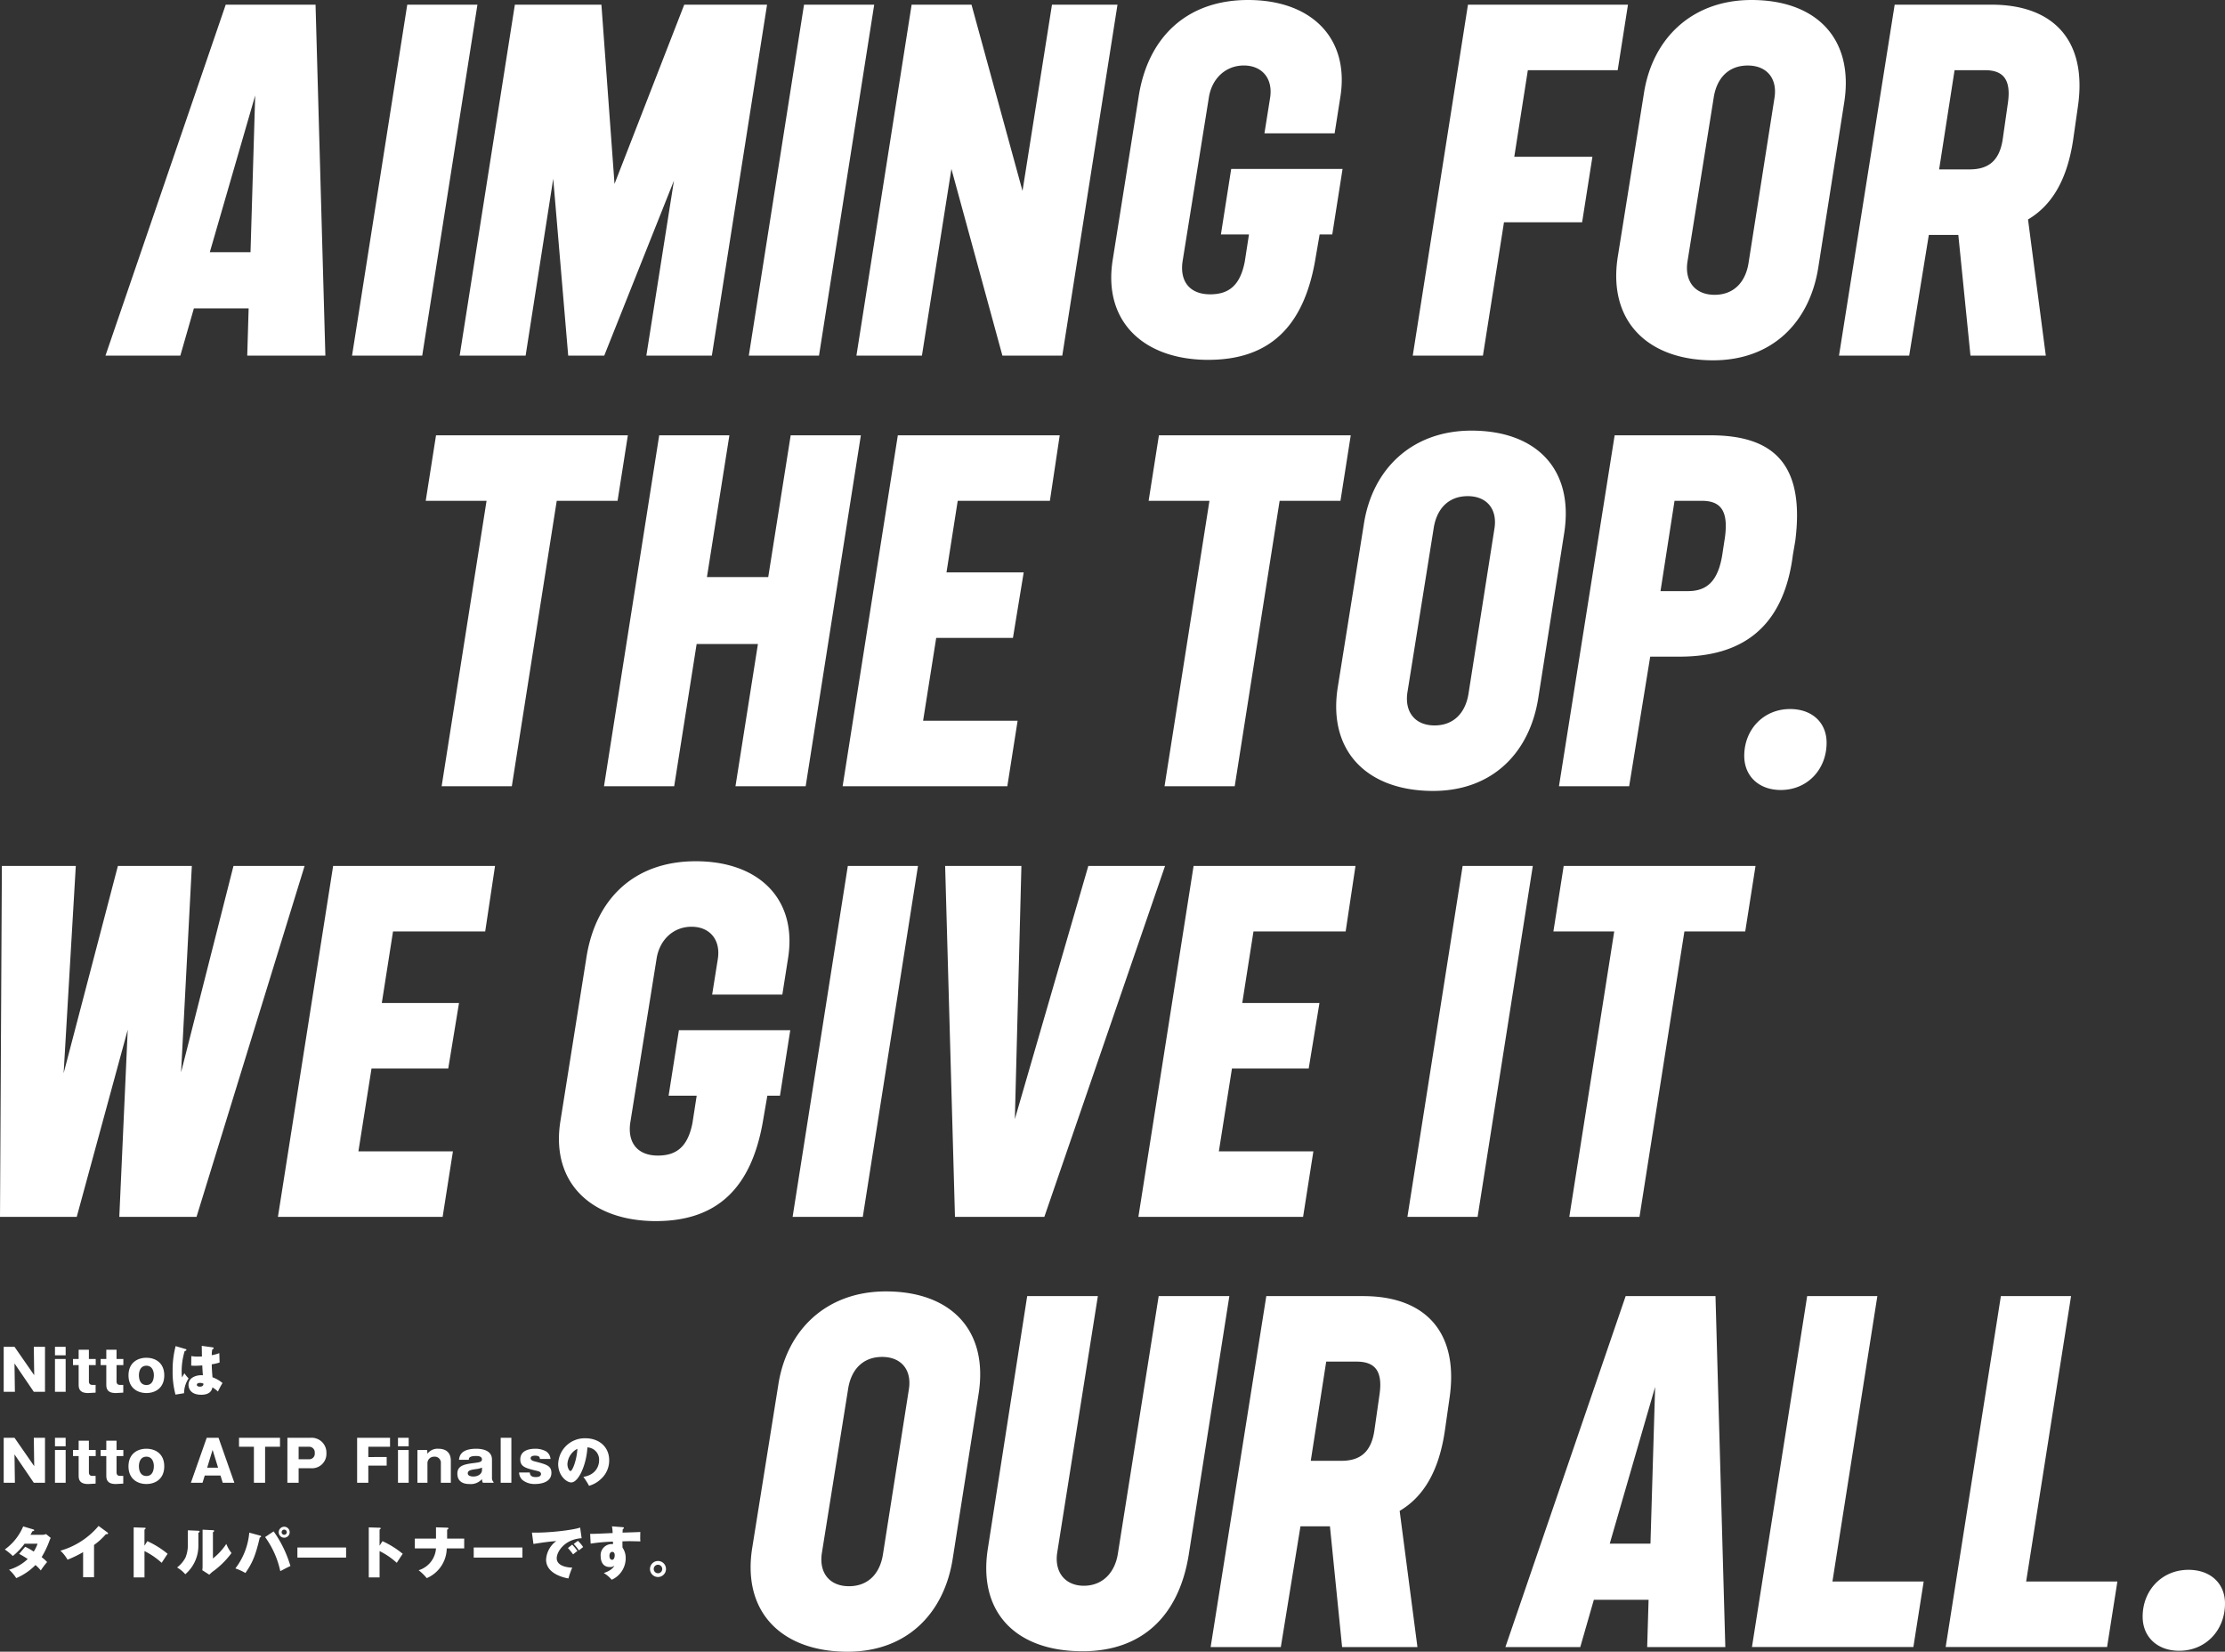 <svg xmlns="http://www.w3.org/2000/svg" width="636" height="472.086" viewBox="0 0 636 472.086"><rect x="0" y="0" width="636" height="472.086" fill="#333333" stroke="none"/><path d="M12.865 397.8v-12.864h-3.2l.112 8.112-5.632-8.112H1.057V397.8h3.2l-.112-8.112 5.52 8.112zm5.9-9.376h-3.052v9.376h3.056zm0-3.488h-3.052v2.432h3.056zm8.596 5.232v-1.744h-1.952v-2.656h-2.928v2.656h-1.616v1.744h1.616v5.632c0 1.312.512 2.352 2.688 2.352.352 0 1.856-.112 2.16-.112v-2.208h-.828c-.624 0-1.088-.176-1.088-1.072v-4.592zm7.9 0v-1.744h-1.948v-2.656h-2.928v2.656h-1.616v1.744h1.616v5.632c0 1.312.512 2.352 2.688 2.352.352 0 1.856-.112 2.16-.112v-2.208h-.832c-.624 0-1.088-.176-1.088-1.072v-4.592zm6.592-2.1c-2.624 0-5.12 1.488-5.12 5.04 0 3.536 2.5 5.04 5.12 5.04 2.608 0 5.1-1.5 5.1-5.04.008-3.548-2.488-5.036-5.096-5.036zm-2.144 5.04c0-1.2.448-2.768 2.144-2.768 1.712 0 2.128 1.664 2.128 2.688 0 .528-.064 2.832-2.128 2.832-1.692.004-2.14-1.548-2.14-2.748zm17.952-8.448c.032.432.048 2.56.064 3.04-.24.016-.608.032-1.152.032a10.129 10.129 0 01-1.888-.144l-.032 2.72a9.658 9.658 0 001.04.048c.192 0 .96 0 2.128-.1.064 1.328.064 1.472.176 2.832a2.428 2.428 0 00-.512-.032c-1.232 0-3.6.56-3.6 2.752 0 .688.3 2.832 3.648 2.832 2.752 0 3.072-1.552 3.184-2.112a9.818 9.818 0 011.584 1.192 23.052 23.052 0 011.3-2.432 9.2 9.2 0 00-2.864-1.648c-.016-.272-.192-2.032-.208-3.7a13.711 13.711 0 002.24-.512l-.08-2.688a10.677 10.677 0 01-2.16.592 8.042 8.042 0 01.144-1.632c.176-.08.4-.176.4-.384 0-.176-.176-.208-.32-.224zm.48 10.8c.1.864-.9.864-1.008.864-.128 0-.864-.016-.864-.528s.72-.544.88-.544a2.424 2.424 0 01.996.212zm-7.936-10.72a26.625 26.625 0 00-.86 7.06 24.9 24.9 0 00.816 6.8l2.448-.4a7.843 7.843 0 011.3-4.224 12.1 12.1 0 01-1.216-1.488c-.208.432-.464.864-.656 1.2a11.781 11.781 0 01-.112-1.712 19.852 19.852 0 01.864-5.824c.208-.048.5-.112.5-.336 0-.144-.144-.208-.272-.24zm-37.34 39.06v-12.864h-3.2l.112 8.112-5.632-8.112H1.057V423.8h3.2l-.112-8.112 5.52 8.112zm5.9-9.376h-3.052v9.376h3.056zm0-3.488h-3.052v2.432h3.056zm8.592 5.232v-1.744h-1.948v-2.656h-2.928v2.656h-1.616v1.744h1.616v5.632c0 1.312.512 2.352 2.688 2.352.352 0 1.856-.112 2.16-.112v-2.208h-.828c-.624 0-1.088-.176-1.088-1.072v-4.592zm7.9 0v-1.744h-1.944v-2.656h-2.928v2.656h-1.616v1.744h1.616v5.632c0 1.312.512 2.352 2.688 2.352.352 0 1.856-.112 2.16-.112v-2.208h-.832c-.624 0-1.088-.176-1.088-1.072v-4.592zm6.592-2.1c-2.624 0-5.12 1.488-5.12 5.04 0 3.536 2.5 5.04 5.12 5.04 2.608 0 5.1-1.5 5.1-5.04.012-3.548-2.484-5.036-5.092-5.036zm-2.144 5.04c0-1.2.448-2.768 2.144-2.768 1.712 0 2.128 1.664 2.128 2.688 0 .528-.064 2.832-2.128 2.832-1.688.004-2.136-1.548-2.136-2.748zm23.32 2.612l.64 2.08h3.328l-4.528-12.864h-3.376L54.561 423.8h3.328l.64-2.08zm-3.808-2.24l1.552-5.088 1.568 5.088zm16.56-5.98h4.256v-2.56H68.321v2.56h4.256v10.3h3.2zm6.368 10.3h3.216v-4.16h3.488a4.106 4.106 0 004.452-4.288 4.227 4.227 0 00-4.448-4.416h-6.7zm3.216-10.3h3.04a1.606 1.606 0 011.568 1.792 1.58 1.58 0 01-1.568 1.788h-3.04zm19.92 2.944V413.5h6.208v-2.56h-9.408v12.86h3.2v-4.912h5.248v-2.448zm11.536-2.016h-3.056v9.372h3.056zm0-3.488h-3.056v2.432h3.056zm2.5 3.488v9.372h2.864v-5.488a1.868 1.868 0 011.936-1.968 1.74 1.74 0 011.9 1.92v5.536h2.848v-6.32c0-2.1-1.168-3.408-3.552-3.408a3.565 3.565 0 00-3.136 1.44l-.064-1.088zm21.756 9.372v-.208a1.6 1.6 0 01-.448-.992v-5.44c0-2.816-3.168-3.088-4.464-3.088-4.576 0-4.848 2.24-4.96 3.168h2.816c-.016-.384-.032-1.1 2.08-1.1.4 0 1.664 0 1.664.976 0 .752-.784.848-2.288 1.04-2.784.352-4.736.736-4.736 3.024 0 2.976 2.816 2.976 3.472 2.976a4.236 4.236 0 003.568-1.424 1.994 1.994 0 00.256 1.068zm-3.3-3.632c0 1.072-1.088 1.84-2.448 1.84-.4 0-1.616-.064-1.616-.912 0-.832.9-.992 2.256-1.2a6.194 6.194 0 001.808-.432zm5.344-9.232V423.8h3.056v-12.864zM157.361 417a2.829 2.829 0 00-1.312-2.208 6.318 6.318 0 00-3.072-.72c-1.088 0-4.256.192-4.256 3.056 0 2.112 1.552 2.5 4.672 3.248.608.144 1.248.3 1.248.928 0 .3-.208.864-1.456.864-.672 0-1.68-.08-1.744-1.3h-3.056a3.046 3.046 0 00.944 2.128 5.488 5.488 0 003.6 1.152c.544 0 4.688 0 4.688-3.184 0-2.08-1.488-2.432-4.976-3.328-.144-.032-.96-.256-.96-.864 0-.7 1.024-.72 1.232-.72 1.344 0 1.376.512 1.408.944zm11.008 7.664a8.042 8.042 0 003.344-1.888 7.118 7.118 0 002.416-5.424c0-3.856-2.944-6.272-6.768-6.272a7.589 7.589 0 00-7.808 7.36c0 3.3 2.384 5.264 3.728 5.264 2.144 0 4.384-5.248 4.624-10.016a3.5 3.5 0 013.344 3.7c0 1.712-1.024 4.176-4.5 4.72a19.781 19.781 0 011.62 2.556zm-3.328-10.576c-.16 3.136-1.392 6.352-1.968 6.352-.336 0-.88-.864-.88-2a5.249 5.249 0 012.848-4.352zM5.473 444.12a24.089 24.089 0 012.448 1.472 13 13 0 01-5.328 3.056 11.37 11.37 0 012.048 2.4 16.865 16.865 0 005.5-3.744 12.467 12.467 0 011.52 1.552 20.864 20.864 0 011.808-2.4 12.238 12.238 0 00-1.568-1.408 26.858 26.858 0 002.272-4.768 3.887 3.887 0 01.336-.72l-1.344-1.1a2.786 2.786 0 01-1.2.208H8.701c.24-.384.352-.624.56-1.024.176-.016.512-.064.512-.288 0-.144-.16-.192-.3-.24l-2.848-.848a15.507 15.507 0 01-5.248 6.592 17.849 17.849 0 012.288 1.872 18.928 18.928 0 003.36-3.52h3.712a9.9 9.9 0 01-1.1 2.256 18.145 18.145 0 00-2.436-1.38zm21.408-2.544a19.4 19.4 0 003.392-3.088c.256.032.608.048.608-.24 0-.1-.048-.16-.176-.256l-2.528-1.856a22.215 22.215 0 01-10.9 7.072 10.873 10.873 0 012.032 2.576 33.35 33.35 0 004.448-2.16v7.168h3.12zm14.416.208v-4.608c.128-.064.32-.176.32-.336 0-.192-.16-.192-.368-.192l-3.04-.1v14.292h3.092v-7.52a21.307 21.307 0 014.912 3.36c.384-.592 1.264-1.952 1.7-2.576a25.568 25.568 0 00-5.792-3.616zm12.4-4.4v4.128a9.391 9.391 0 01-.688 3.68 8.489 8.489 0 01-2.4 2.816 8.946 8.946 0 012.352 1.936 10.723 10.723 0 003.744-8.32v-3.552c.176-.064.352-.144.352-.336s-.16-.208-.4-.224zm4.208-.176v10.576a8.411 8.411 0 01-.08 1.008l2 1.28a11.306 11.306 0 01.864-.8 24.252 24.252 0 005.488-5.392 9.923 9.923 0 01-1.488-2.608 17.5 17.5 0 01-3.824 4.16v-7.5c.288-.192.352-.24.352-.368 0-.192-.176-.192-.352-.208zm24.9.7a1.568 1.568 0 10-1.572 1.592 1.571 1.571 0 001.568-1.588zm-.832 0a.736.736 0 11-.736-.72.734.734 0 01.732.724zm-10.72.144a19.6 19.6 0 01-3.972 10.228 14.662 14.662 0 012.864 1.312c1.936-2.784 2.9-4.9 4.1-10.128.192-.064.384-.144.384-.32s-.128-.208-.368-.272zm4.528 1.264a25.74 25.74 0 014.336 9.744c1.648-.864 1.712-.912 2.9-1.472a33.467 33.467 0 00-4.8-9.9zm9.228 2.984v2.88h13.92v-2.88zm23.488-.512v-4.612c.128-.064.32-.176.32-.336 0-.192-.16-.192-.368-.192l-3.04-.1v14.292h3.092v-7.52a21.307 21.307 0 014.912 3.36c.384-.592 1.264-1.952 1.7-2.576a25.568 25.568 0 00-5.792-3.616zm16.128-2.032h-6.048v2.8h6.048a7.021 7.021 0 01-4.96 6.24 14.248 14.248 0 012.32 2.256 9.4 9.4 0 005.712-8.5h4.992v-2.8h-4.88v-2.56c.128-.048.368-.16.368-.352 0-.176-.176-.208-.368-.208l-3.184-.1zm10.784 2.544v2.88h13.92v-2.88zm30.416-5.7c-1.968.72-9.072 1.568-13.776 1.44l.432 3.248c2.768-.432 4.336-.656 6.528-.832a7.049 7.049 0 00-2.912 5.312c0 4.24 5.632 5.248 6.384 5.376a25.01 25.01 0 011.088-3.1c-1.6-.016-4.432-.528-4.432-2.672 0-1.872 2.256-5.424 7.12-5.728zm-3.488 5.84a19.262 19.262 0 011.472 1.824c.416-.336 1.024-.832 1.248-.96a16.565 16.565 0 00-1.5-1.824zm1.648-1.152a12.1 12.1 0 011.488 1.84c.368-.3.48-.384 1.216-.96a10.681 10.681 0 00-1.5-1.776zm10.944-5.04a12.277 12.277 0 01.192 1.92c-5.5.256-5.84.24-6.432.224l.144 2.8a52 52 0 016.368-.576c.016.432.016.48.016.736a2 2 0 00-.336-.032 3.163 3.163 0 00-3.184 3.44c0 .384 0 3.12 2.608 3.12a1.765 1.765 0 001.312-.4c-.624 1.328-2.592 1.968-3.024 2.112a9.31 9.31 0 012.256 1.92 6.72 6.72 0 004-6.032 5.188 5.188 0 00-.9-3.136c-.032-.48-.032-.608-.032-1.808.992-.032 1.872-.048 2-.048.288 0 2.4.048 3.136.064a9.82 9.82 0 01-.048-1.248c0-.368 0-.944.032-1.44-.72.048-4.288.16-5.088.176.016-.32.032-.544.064-1.008.16-.064.32-.128.32-.32s-.192-.208-.368-.224zm.08 7.3c.4 0 .7.288.7.96 0 .608-.208 1.312-.752 1.312-.3 0-.752-.272-.752-1.136.004-.756.388-1.14.804-1.14zm13.072 2.608a2.288 2.288 0 102.288 2.288 2.287 2.287 0 00-2.288-2.292zm0 1.072a1.216 1.216 0 11-1.216 1.216 1.205 1.205 0 011.216-1.22zm54.179 24.858c16.985 0 27.685-10.967 30.092-26.749l7.356-46.81c2.942-18.456-8.025-29.423-26.481-29.423-16.985 0-28.354 10.967-30.761 26.749l-7.49 46.81c-2.808 18.456 8.827 29.423 27.284 29.423zm-7.356-28.082l7.49-46.81c.8-5.617 4.146-9.362 9.763-9.362 5.484 0 8.56 3.745 7.623 9.362l-7.356 46.81c-.8 5.617-4.146 9.362-9.763 9.362-5.483-.004-8.559-3.749-7.757-9.362zm74.5 27.952c17.253 0 27.551-10.3 30.36-27.417l11.636-74.094h-20.2l-11.636 73.425c-.8 5.617-4.414 9.362-9.763 9.362-5.216 0-8.426-3.745-7.623-9.362l11.636-73.425h-20.2l-11.231 72.084c-2.942 18.457 8.158 29.424 27.016 29.424zm36.646-1.2h20.061l5.617-34.506h8.426l3.477 34.506h21.533l-5.082-38.919c6.553-3.879 11.234-10.967 12.973-23.271l1.337-9.362c2.541-18.457-6.955-28.755-24.743-28.755h-27.685zm28.621-53.23l4.414-28.354h8.693c5.35 0 7.49 2.809 6.553 9.362l-1.471 10.3c-.936 6.42-4.28 8.693-9.5 8.693zm55.637 53.23h21.4l3.879-13.508h15.648l-.4 13.508h22.335l-2.809-100.307h-25.679zm29.825-29.557l12.973-44.8-1.337 44.8zm40.65 29.55h46.141l2.942-18.724h-26.08l12.839-81.583h-20.061zm55.37 0h46.141l2.942-18.724h-26.08l12.839-81.583h-20.061zm66.738 1.07c7.623 0 13.107-5.885 13.107-13.508 0-5.751-4.146-9.63-10.432-9.63-7.623 0-13.107 5.885-13.107 13.374.002 5.885 4.282 9.764 10.434 9.764zM0 347.803h21.934l14.578-53.5-2.412 53.5h22.072l30.895-100.307H66.738l-14.979 58.98 3.076-58.981H33.7l-15.511 59.249 3.477-59.248H.535zm79.443 0h47.078l2.942-18.724h-27.016l3.745-23.673h21.934l3.076-18.724h-22.068l3.21-20.463h26.347l2.809-18.724H95.225zm108.065 1.2c17.52 0 27.15-9.5 30.493-28.086l1.337-7.757h3.611l2.942-18.724h-31.83l-2.942 18.724h8.025l-1.2 7.757c-1.337 6.955-4.681 9.362-9.9 9.362-5.885 0-8.693-3.745-7.891-9.362l7.49-46.676c.8-5.617 4.815-9.362 10.031-9.362s8.426 3.745 7.49 9.362l-1.6 10.031h20.061l1.6-10.164c2.807-16.85-8.025-27.95-26.349-27.95-17.654 0-28.755 10.833-31.3 27.819l-7.356 46.275c-2.938 17.788 8.831 28.755 27.288 28.755zm39.053-1.2h20.061L262.4 247.495h-20.057zm46.409 0h25.545l34.506-100.307h-21.934l-21 72.355 1.872-72.355h-21.8zm52.427 0h47.078l2.942-18.724H348.4l3.745-23.673h21.935l3.076-18.724h-22.068l3.21-20.463h26.347l2.809-18.724h-46.275zm76.9 0h20.061l15.782-100.307h-20.059zm46.275 0h20.061l12.839-81.583h17.387l2.942-18.724H446.97l-2.942 18.724h17.387zM126.239 224.724H146.3l12.839-81.583h17.387l2.942-18.724h-54.835l-2.942 18.724h17.387zm46.409 0h20.061l6.42-40.658h17.52l-6.42 40.658h20.063l15.782-100.307h-20.062l-6.42 40.524h-17.52l6.42-40.524h-20.061zm68.209 0h47.078L290.877 206h-27.016l3.745-23.673h21.934l3.076-18.724h-22.068l3.21-20.463h26.347l2.809-18.724h-46.275zm92.015 0h20.061l12.839-81.583h17.387l2.942-18.724h-54.833l-2.942 18.724h17.386zm76.769 1.337c16.985 0 27.685-10.967 30.092-26.749l7.359-46.809c2.94-18.457-8.027-29.424-26.484-29.424-16.985 0-28.354 10.967-30.761 26.749l-7.49 46.81c-2.808 18.456 8.828 29.423 27.284 29.423zm-7.356-28.082l7.49-46.81c.8-5.617 4.146-9.362 9.763-9.362 5.483 0 8.56 3.745 7.623 9.362l-7.355 46.81c-.8 5.617-4.146 9.362-9.763 9.362-5.484-.004-8.56-3.749-7.758-9.362zm43.333 26.745h20.062l6.018-37.045h8.426c17.387 0 29.691-7.891 32.366-29.156l.669-3.879c2.809-21.934-6.152-30.226-24.208-30.226h-27.417zm29.022-55.771l4.012-25.812h7.757c5.216 0 7.891 2.541 6.553 11.1l-.535 3.477c-1.2 8.827-4.815 11.234-10.031 11.234zm34.372 56.841c7.623 0 13.107-5.885 13.107-13.508 0-5.751-4.146-9.63-10.432-9.63-7.623 0-13.107 5.885-13.107 13.374 0 5.885 4.28 9.764 10.432 9.764zM30.144 101.645h21.4l3.879-13.508h15.648l-.4 13.508h22.335L90.197 1.338H64.518zm29.825-29.557l12.973-44.8-1.337 44.8zm40.658 29.557h20.061L136.47 1.338h-20.062zm30.761 0h18.856l7.891-50.555 4.28 50.555h10.3l19.928-50.02-7.891 50.02h18.724L219.258 1.338h-23.674l-19.928 51.224-3.745-51.224h-24.742zm82.653 0h20.062L249.885 1.338h-20.061zm30.761 0h18.724l8.426-53.364 14.578 53.364h17.114L319.426 1.338h-18.724l-8.426 53.23-14.578-53.23h-17.114zm100.575 1.2c17.52 0 27.15-9.5 30.493-28.086l1.337-7.757h3.611l2.942-18.724h-31.831l-2.942 18.724h8.025l-1.2 7.757c-1.337 6.955-4.681 9.362-9.9 9.362-5.885 0-8.693-3.745-7.891-9.362l7.49-46.676c.8-5.617 4.815-9.362 10.031-9.362s8.426 3.745 7.49 9.362l-1.6 10.031h20.061l1.6-10.164C385.901 11.1 375.068 0 356.744 0c-17.654 0-28.755 10.833-31.3 27.819l-7.356 46.275c-2.937 17.788 8.832 28.755 27.289 28.755zm58.446-1.2h20.061l6.018-38.117h22.335l2.942-18.724h-22.335l3.879-24.743h25.679l2.942-18.724h-45.74zm85.863 1.337c16.985 0 27.685-10.967 30.092-26.749l7.356-46.81C530.076 10.967 519.109 0 500.653 0c-16.986 0-28.354 10.967-30.761 26.749l-7.49 46.81c-2.808 18.456 8.827 29.423 27.284 29.423zM482.33 74.9l7.49-46.81c.8-5.617 4.146-9.362 9.763-9.362 5.483 0 8.56 3.745 7.623 9.362L499.85 74.9c-.8 5.617-4.146 9.362-9.763 9.362-5.483-.004-8.56-3.749-7.757-9.362zm43.333 26.745h20.061l5.62-34.506h8.426l3.474 34.506h21.533l-5.082-38.919c6.553-3.879 11.234-10.967 12.973-23.271l1.337-9.362c2.541-18.457-6.955-28.755-24.743-28.755h-27.684zm28.621-53.23l4.414-28.354h8.693c5.35 0 7.49 2.809 6.553 9.362l-1.471 10.3c-.936 6.42-4.28 8.693-9.5 8.693z" fill="#fff"/></svg>